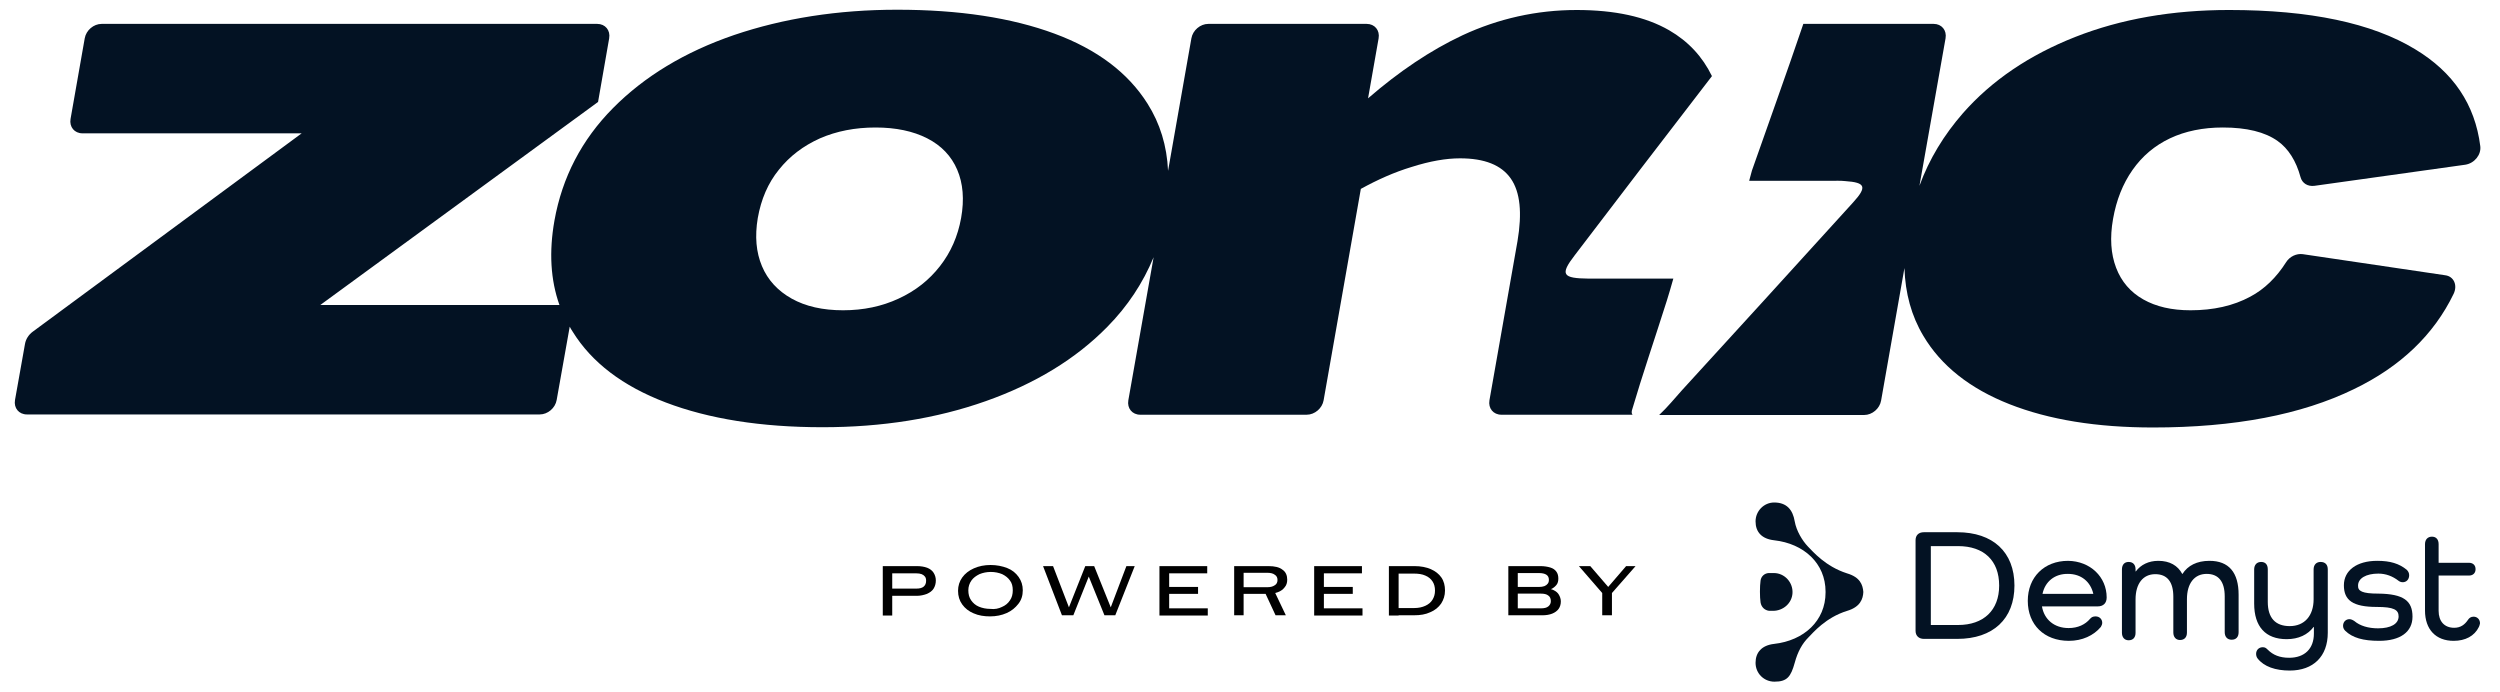 <svg xmlns="http://www.w3.org/2000/svg" xmlns:xlink="http://www.w3.org/1999/xlink" id="Layer_1" x="0px" y="0px" viewBox="0 0 900 249" style="enable-background:new 0 0 900 249;" xml:space="preserve"><style type="text/css">	.st0{fill:#031223;}</style><g>	<g>		<g>			<path class="st0" d="M810.1,106.8c-6.1,3.3-13.3,4.9-21.5,4.9c-6.8,0-12.4-1.3-17-3.9c-4.6-2.6-7.9-6.4-9.8-11.4    c-1.9-5-2.3-10.8-1.1-17.6c1.2-6.8,3.5-12.6,7-17.6c3.5-5,8-8.8,13.5-11.4c5.5-2.6,11.9-3.9,19-3.9c8.6,0,15.2,1.6,19.8,4.9    c3.8,2.7,6.6,7.1,8.2,13c0.6,2.2,2.6,3.4,5,3.1l54.3-7.6c3.3-0.5,5.8-3.6,5.4-6.7c-1.9-15-9.7-26.6-23.5-34.9    c-15.5-9.4-37.8-14.1-66.9-14.1c-20.4,0-38.9,3.2-55.4,9.7c-16.5,6.5-30,15.6-40.4,27.4c-6.9,7.9-12.2,16.6-15.7,26.2l9.4-53.1    c0.5-2.9-1.4-5.2-4.3-5.2h-46.9c-6.3,18.6-12.7,36.2-18.5,52.8c-0.3,1-0.5,1.9-1,3.7c10,0,19.6,0,29.2,0c1.8,0,3.6-0.1,5.4,0.1    c7.2,0.5,8,2,2.8,7.7c-22.1,24.4-42.6,46.8-61.6,67.6c-2.7,3-5.2,6.1-8.2,8.9h7.9h65.9c2.9,0,5.6-2.3,6.1-5.2l8.4-47.7    c0.3,9.1,2.5,17.2,6.8,24.4c6.4,10.8,16.8,19,31,24.6c14.2,5.6,31.4,8.4,51.7,8.4c29.3,0,53.4-4.6,72.3-13.8    c16.8-8.1,28.8-19.6,35.9-34.3c1.5-3.1,0.1-6.3-3-6.7l-51.3-7.6c-2.2-0.3-4.7,0.8-6,2.9C819.5,99.9,815.2,104.1,810.1,106.8z"></path>			<path class="st0" d="M587.5,147.7c3.7-12.6,8.2-25.7,12.6-39.6c0.8-2.4,1.4-4.8,2.3-7.8c-10.6,0-20.6,0-30.5,0    c-9.4-0.1-10.4-1.4-5-8.4c15.2-20,31.7-41.5,49.4-64.5c-3.4-7-8.5-12.5-15.4-16.5c-8.5-4.9-19.6-7.3-33.3-7.3    c-14.4,0-28.2,3.1-41.1,9.1c-11.5,5.4-22.8,13-34,22.7l3.8-21.6c0.5-2.9-1.4-5.2-4.3-5.2H435c-2.9,0-5.6,2.3-6.1,5.2l-8.4,47.7    c-0.4-9-2.9-17.1-7.4-24.2c-7-11.1-18.1-19.5-33.5-25.2c-15.4-5.7-34.3-8.6-56.6-8.6c-21.4,0-41,3.1-58.7,9.1    c-17.8,6.1-32.3,14.9-43.6,26.3c-11.3,11.4-18.3,24.9-21.1,40.5c-2,11.3-1.4,21.4,1.8,30.4h-86.1l100-73.1l4-22.9    c0.5-2.9-1.4-5.2-4.3-5.2H36.6c-2.9,0-5.6,2.3-6.1,5.2l-5.1,29c-0.5,2.9,1.4,5.2,4.3,5.2h78.9l-96.8,71.4    c-1.5,1.1-2.5,2.7-2.8,4.4l-3.6,20.2c-0.5,2.9,1.4,5.2,4.3,5.2h184.6c2.9,0,5.6-2.3,6.1-5.2l4.7-26.4c0.3,0.6,0.6,1.1,1,1.7    c6.9,11.2,18.1,19.7,33.6,25.6c15.5,5.9,34.3,8.9,56.4,8.9c21.4,0,41-3.1,58.8-9.4c17.8-6.3,32.4-15.2,43.7-26.7    c7.4-7.5,12.9-15.9,16.7-25.1l-9.1,51.5c-0.5,2.9,1.4,5.2,4.3,5.2h59.9c2.9,0,5.6-2.3,6.1-5.2l13.4-76.1c6-3.3,12-6,18.3-7.9    c6.6-2.1,12.4-3.1,17.4-3.1c8.8,0,14.9,2.4,18.3,7.3c3.4,4.9,4.1,12.4,2.4,22.5l-10.1,57.3c-0.5,2.9,1.4,5.2,4.3,5.2h44.8h2.4    C587.3,148.8,587.4,148.2,587.5,147.7z M338.4,95.8c-3.9,5-8.8,8.9-14.9,11.7c-6,2.8-12.7,4.2-20,4.2c-7.3,0-13.5-1.4-18.5-4.2    c-5-2.8-8.6-6.7-10.7-11.7c-2.1-5-2.6-10.7-1.5-17.3c1.2-6.8,3.7-12.6,7.6-17.4c3.9-4.9,8.8-8.6,14.8-11.3c6-2.6,12.6-3.9,20-3.9    c7.3,0,13.5,1.3,18.6,3.9c5.1,2.6,8.7,6.4,10.8,11.3c2.1,4.9,2.6,10.7,1.4,17.4C344.8,85.1,342.3,90.8,338.4,95.8z"></path>		</g>	</g>	<g>		<g>			<path class="st0" d="M704.9,225c9.2,0,14.8-5.3,14.8-14.2c0-9-5.5-14.2-14.8-14.2h-9.8v28.4L704.9,225L704.9,225z M704.6,191.6    c12.9,0,20.6,7.2,20.6,19.2c0,12-7.7,19.2-20.6,19.2h-12c-1.8,0-3-1.1-3-2.9v-32.6c0-1.8,1.1-2.9,3-2.9H704.6z"></path>			<path class="st0" d="M735.3,213.8h18.3c-1-4.4-4.4-7.2-9.1-7.2C739.7,206.5,736.2,209.4,735.3,213.8z M758.4,215.1    c0,2-1.2,3.2-3.2,3.2h-20.1c0.8,4.7,4.4,7.8,9.6,7.8c3.4,0,6-1.3,7.7-3.3c0.5-0.6,1.1-0.9,2-0.9c1.4,0,2.4,1,2.4,2.3    c0,0.5-0.2,1-0.5,1.5c-2.6,3.1-6.7,5-11.5,5c-8.9,0-14.8-5.8-14.8-14.4c0-8.5,5.9-14.4,14.5-14.4    C752.5,202,758.4,207.7,758.4,215.1L758.4,215.1z"></path>			<path class="st0" d="M805.9,214.1v13.5c0,1.7-0.9,2.7-2.5,2.7s-2.5-1.1-2.5-2.7v-12.9c0-5.3-2.2-8.1-6.5-8.1    c-4.4,0-7.1,3.4-7.1,9.1v12c0,1.7-0.9,2.7-2.5,2.7c-1.5,0-2.4-1.1-2.4-2.7v-12.9c0-5.3-2.2-8.1-6.5-8.1c-4.4,0-7.1,3.4-7.1,9.1    v12c0,1.7-0.9,2.7-2.5,2.7c-1.5,0-2.4-1.1-2.4-2.7V205c0-1.7,0.9-2.7,2.4-2.7c1.6,0,2.5,1,2.5,2.7v0.7h0.1    c1.8-2.4,4.6-3.8,8.1-3.8c4.1,0,7,1.7,8.6,4.7h0.1c1.9-3,5.2-4.7,9.7-4.7C802.4,201.9,805.9,206.1,805.9,214.1z"></path>			<path class="st0" d="M838,205v22.8c0,8.5-5.2,13.6-13.7,13.6c-5.1,0-9.3-1.4-11.6-4.4c-0.3-0.4-0.5-1-0.5-1.6    c0-1.4,1-2.4,2.4-2.4c0.8,0,1.2,0.3,1.8,0.9c1.9,1.9,4.3,2.9,7.7,2.9c5.6,0,8.9-3.3,8.9-8.7v-2.4h-0.1c-2.1,2.8-5.4,4.4-9.7,4.4    c-7.6,0-11.7-4.5-11.7-12.8V205c0-1.7,1-2.7,2.5-2.7c1.6,0,2.4,1,2.4,2.7v11.7c0,5.7,2.7,8.7,7.9,8.7c5.3,0,8.6-3.7,8.6-9.7V205    c0-1.7,1-2.7,2.5-2.7C837.1,202.3,838,203.3,838,205z"></path>			<path class="st0" d="M856.2,213.7c9.1,0.1,12.3,2.6,12.3,8.3c0,5.5-4.4,8.7-12,8.7c-5.8,0-9.6-1.1-12.2-3.6    c-0.5-0.5-0.8-1.1-0.8-1.8c0-1.4,1-2.4,2.3-2.4c0.6,0,1.2,0.3,1.8,0.7c2,1.7,5,2.6,8.5,2.6c4.6,0,7.4-1.6,7.4-4.3    c0-2.4-1.8-3.4-7.8-3.4c-8.7,0-11.9-2.4-11.9-7.8c0-5.3,4.6-8.8,12-8.8c4.7,0,7.9,1,10.6,3.2c0.6,0.6,0.9,1.2,0.9,2    c0,1.5-1,2.5-2.3,2.5c-0.6,0-1.1-0.2-1.5-0.5c-2.2-1.7-4.6-2.6-7.3-2.6c-4.4,0-7.3,1.7-7.3,4.3    C848.8,212.8,850.4,213.7,856.2,213.7z"></path>			<path class="st0" d="M892.4,225.7c-1.6,3.3-4.9,5-9.1,5c-6.4,0-10.3-4.1-10.3-10.9v-23.9c0-1.7,1-2.7,2.5-2.7s2.4,1,2.4,2.7v6.7    h10.9c1.5,0,2.4,0.9,2.4,2.3c0,1.4-0.9,2.3-2.4,2.3h-10.9v12.7c0,3.8,2.1,6.1,5.6,6.1c2.3,0,3.8-1.1,5-2.9c0.4-0.6,1-1.1,2-1.1    c1.3,0,2.3,1,2.3,2.4C892.7,224.9,892.6,225.3,892.4,225.7z"></path>			<path class="st0" d="M670.8,213.1c-0.1,2.5-1.1,5.4-5.8,6.8c-7.8,2.4-12.3,7.9-14,9.6c-2.1,2.1-3.8,5-4.9,9.1    c-1.4,5-2.7,6.8-7.3,6.8c-3.8,0-6.8-3-6.8-6.8c0-3.7,2.2-6.3,6.7-6.8c10.7-1.2,18.5-8.3,18.5-18.5V213c0-10.2-7.8-17.3-18.5-18.5    c-4.5-0.5-6.7-3-6.7-6.8c0-3.7,3-6.8,6.7-6.8c4.5,0,6.7,2.6,7.4,6.8c0.6,3.4,2.7,6.9,4.8,9.1c1.7,1.7,6.2,7.1,14,9.6    C669.7,207.8,670.6,210.6,670.8,213.1L670.8,213.1L670.8,213.1z"></path>			<path class="st0" d="M636.9,219.9h1.4c3.6,0,6.8-2.7,7-6.4c0.2-3.9-2.9-7.2-6.7-7.2c0,0-1.5,0-1.9,0c-1.5,0.1-2.7,1.2-2.9,2.7    c-0.3,2.1-0.3,5.9,0,7.9C634.1,218.6,635.3,219.7,636.9,219.9z"></path>		</g>		<g>			<path d="M317.7,203.8H330c1.5,0,2.7,0.2,3.8,0.6c1,0.4,1.8,1,2.3,1.8c0.5,0.8,0.8,1.7,0.8,2.8c0,1.1-0.3,2.1-0.8,2.9    c-0.5,0.8-1.3,1.4-2.4,1.9c-1.1,0.4-2.3,0.7-3.7,0.7h-10.2v-2.6h10c1.2,0,2.1-0.2,2.7-0.7c0.6-0.5,0.9-1.2,0.9-2.1    c0-0.6-0.1-1.1-0.4-1.5c-0.3-0.4-0.7-0.7-1.2-0.9c-0.5-0.2-1.2-0.3-2-0.3h-9.3l0.7-1.1v16.3h-3.4V203.8z"></path>			<path d="M350.5,220.8c-1.7-0.7-3.1-1.8-4.1-3.2s-1.5-3-1.5-4.9c0-1.8,0.5-3.4,1.5-4.8c1-1.4,2.4-2.5,4.2-3.3    c1.8-0.8,3.8-1.2,6-1.2c2.2,0,4.2,0.4,6,1.1c1.8,0.7,3.1,1.8,4.1,3.2c1,1.4,1.5,3,1.5,4.8c0,1.9-0.5,3.5-1.6,4.9    s-2.4,2.5-4.2,3.3c-1.8,0.8-3.8,1.2-6,1.2C354.3,221.9,352.3,221.6,350.5,220.8z M360.7,218.5c1.2-0.5,2.2-1.3,2.9-2.4    c0.7-1,1-2.2,1-3.6c0-1.4-0.3-2.6-1-3.5c-0.7-1-1.6-1.7-2.8-2.3c-1.2-0.5-2.6-0.8-4.1-0.8c-1.5,0-2.9,0.3-4.1,0.8    c-1.2,0.6-2.2,1.3-2.9,2.3c-0.7,1-1.1,2.2-1.1,3.5c0,1.4,0.3,2.6,1,3.6c0.7,1,1.6,1.8,2.8,2.3s2.6,0.8,4.1,0.8    C358.1,219.4,359.5,219.1,360.7,218.5z"></path>			<path d="M375.5,203.8h3.6l6.7,17.4h-2l6.9-17.4h3.2l7,17.4h-2l6.6-17.4h3l-7,17.7h-3.9l-6.6-16.3h1.9l-6.5,16.3h-4.1L375.5,203.8    z"></path>			<path d="M417.4,203.8h17.2v2.6h-14.5l0.8-0.9v14.4l-0.8-0.9h14.7v2.6h-17.4V203.8z M419.4,211.3h11.9v2.5h-11.9V211.3z"></path>			<path d="M444.2,203.8h12.4c2.3,0,4,0.4,5.1,1.3c1.2,0.8,1.7,2.1,1.7,3.6c0,1.1-0.3,2-0.9,2.7c-0.6,0.8-1.4,1.4-2.5,1.8    c-1.1,0.4-2.3,0.6-3.8,0.6h-10v-2.4h9.9c1.2,0,2.1-0.2,2.8-0.7c0.7-0.4,1-1.1,1-1.9c0-0.8-0.3-1.5-1-1.9    c-0.6-0.5-1.6-0.7-2.8-0.7H447l0.7-1v16.3h-3.4V203.8z M455.2,212.9h3.6l4.1,8.6h-3.7L455.2,212.9z"></path>			<path d="M473.1,203.8h17.2v2.6h-14.5l0.8-0.9v14.4l-0.8-0.9h14.7v2.6h-17.4V203.8z M475.1,211.3h11.9v2.5h-11.9V211.3z"></path>			<path d="M500,203.8h9.2c2.3,0,4.3,0.4,5.9,1.1s2.9,1.7,3.8,3c0.9,1.3,1.3,2.9,1.3,4.7c0,1.8-0.5,3.3-1.4,4.7    c-0.9,1.3-2.2,2.4-3.9,3.1c-1.7,0.8-3.6,1.1-5.8,1.1h-7.4v-2.6h7.4c1.6,0,2.9-0.3,4-0.8c1.1-0.5,2-1.2,2.6-2.2s0.9-2,0.9-3.3    c0-1.3-0.3-2.4-0.9-3.3c-0.6-0.9-1.4-1.6-2.6-2.1c-1.1-0.5-2.5-0.7-4-0.7h-6.7l1.1-1.2v16.3H500V203.8z"></path>			<path d="M542.9,203.8h11.6c1.4,0,2.6,0.2,3.6,0.5c1,0.3,1.7,0.8,2.2,1.5c0.5,0.7,0.7,1.5,0.7,2.5c0,0.9-0.2,1.7-0.7,2.3    c-0.5,0.6-1.2,1.2-2,1.5c-0.9,0.4-1.9,0.5-3,0.6l1.6-0.8c0.9,0,1.7,0.2,2.5,0.6c0.8,0.4,1.4,0.9,1.8,1.6c0.4,0.7,0.7,1.5,0.7,2.4    c0,1.1-0.3,2-0.8,2.7c-0.5,0.7-1.3,1.3-2.3,1.7c-1,0.4-2.2,0.6-3.6,0.6h-10.3v-2.5h9.8c1.2,0,2.1-0.2,2.7-0.7    c0.6-0.5,0.9-1.1,0.9-1.9c0-0.9-0.3-1.6-0.9-2c-0.6-0.5-1.5-0.7-2.7-0.7h-9.7l0-2.4h9c0.8,0,1.4-0.1,2-0.3    c0.5-0.2,0.9-0.5,1.2-0.9s0.4-0.8,0.4-1.4c0-0.8-0.3-1.4-0.9-1.8s-1.5-0.6-2.7-0.6h-8.3l0.7-1.1v16.3h-3.4V203.8z"></path>			<path d="M568.4,203.8h4.1l6.8,7.9h-0.7l6.8-7.9h3.4l-8.6,9.8h-3.3L568.4,203.8z M576.8,212.3h3.5v9.2h-3.5V212.3z"></path>		</g>	</g></g></svg>